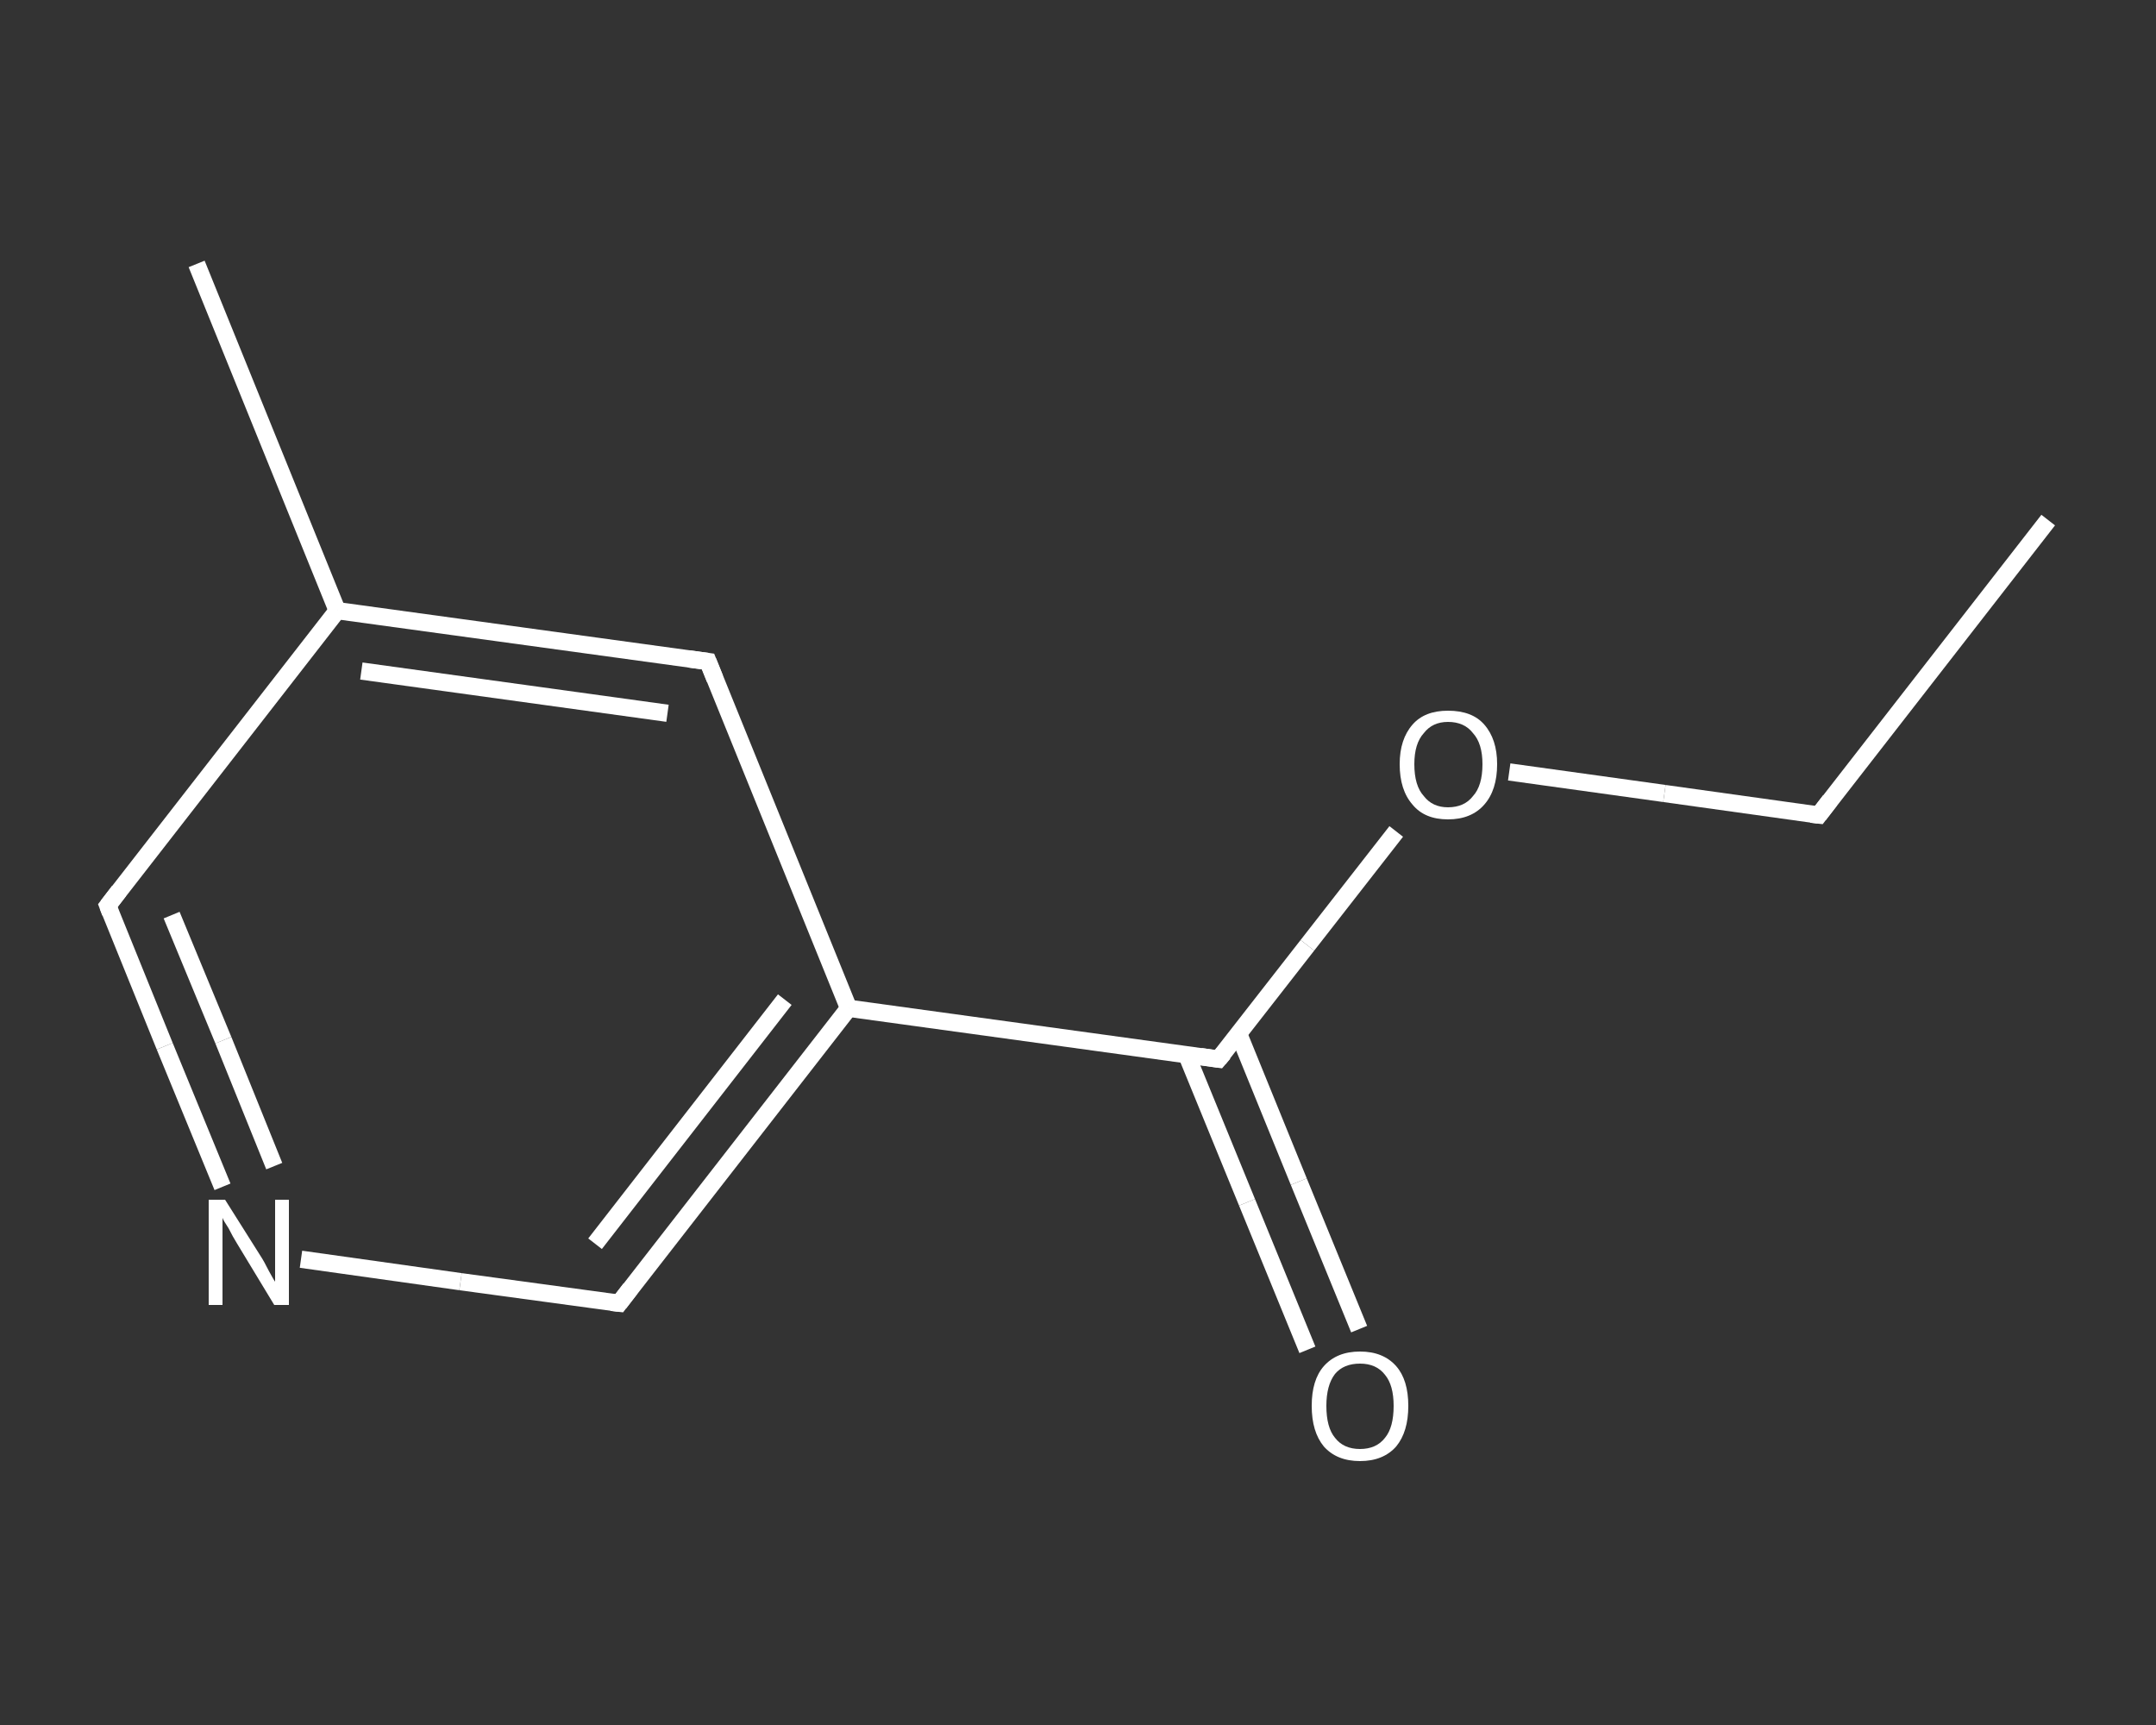 <?xml version='1.0' encoding='iso-8859-1'?>
<svg version='1.1' baseProfile='full'
              xmlns='http://www.w3.org/2000/svg'
                      xmlns:rdkit='http://www.rdkit.org/xml'
                      xmlns:xlink='http://www.w3.org/1999/xlink'
                  xml:space='preserve'
width='250px' height='200px' viewBox='0 0 250 200'>
<rect x="0" y="0" width="250" height="200" fill="#333333" stroke="none"/>
<!-- END OF HEADER -->
<rect style='opacity:1.0;fill:transparent;stroke:none' width='250.0' height='200.0' x='0.0' y='0.0'> </rect>
<path class='bond-0 atom-0 atom-1' d='M 237.5,60.3 L 210.9,94.5' style='fill:none;fill-rule:evenodd;stroke:#FFFFFF;stroke-width:2.0px;stroke-linecap:butt;stroke-linejoin:miter;stroke-opacity:1' />
<path class='bond-1 atom-1 atom-2' d='M 210.9,94.5 L 193.0,92.0' style='fill:none;fill-rule:evenodd;stroke:#FFFFFF;stroke-width:2.0px;stroke-linecap:butt;stroke-linejoin:miter;stroke-opacity:1' />
<path class='bond-1 atom-1 atom-2' d='M 193.0,92.0 L 175.0,89.5' style='fill:none;fill-rule:evenodd;stroke:#FFFFFF;stroke-width:2.0px;stroke-linecap:butt;stroke-linejoin:miter;stroke-opacity:1' />
<path class='bond-2 atom-2 atom-3' d='M 161.9,96.4 L 151.6,109.6' style='fill:none;fill-rule:evenodd;stroke:#FFFFFF;stroke-width:2.0px;stroke-linecap:butt;stroke-linejoin:miter;stroke-opacity:1' />
<path class='bond-2 atom-2 atom-3' d='M 151.6,109.6 L 141.3,122.8' style='fill:none;fill-rule:evenodd;stroke:#FFFFFF;stroke-width:2.0px;stroke-linecap:butt;stroke-linejoin:miter;stroke-opacity:1' />
<path class='bond-3 atom-3 atom-4' d='M 137.6,122.3 L 144.6,139.4' style='fill:none;fill-rule:evenodd;stroke:#FFFFFF;stroke-width:2.0px;stroke-linecap:butt;stroke-linejoin:miter;stroke-opacity:1' />
<path class='bond-3 atom-3 atom-4' d='M 144.6,139.4 L 151.6,156.5' style='fill:none;fill-rule:evenodd;stroke:#FFFFFF;stroke-width:2.0px;stroke-linecap:butt;stroke-linejoin:miter;stroke-opacity:1' />
<path class='bond-3 atom-3 atom-4' d='M 143.6,119.8 L 150.6,137.0' style='fill:none;fill-rule:evenodd;stroke:#FFFFFF;stroke-width:2.0px;stroke-linecap:butt;stroke-linejoin:miter;stroke-opacity:1' />
<path class='bond-3 atom-3 atom-4' d='M 150.6,137.0 L 157.6,154.1' style='fill:none;fill-rule:evenodd;stroke:#FFFFFF;stroke-width:2.0px;stroke-linecap:butt;stroke-linejoin:miter;stroke-opacity:1' />
<path class='bond-4 atom-3 atom-5' d='M 141.3,122.8 L 98.4,116.9' style='fill:none;fill-rule:evenodd;stroke:#FFFFFF;stroke-width:2.0px;stroke-linecap:butt;stroke-linejoin:miter;stroke-opacity:1' />
<path class='bond-5 atom-5 atom-6' d='M 98.4,116.9 L 71.8,151.1' style='fill:none;fill-rule:evenodd;stroke:#FFFFFF;stroke-width:2.0px;stroke-linecap:butt;stroke-linejoin:miter;stroke-opacity:1' />
<path class='bond-5 atom-5 atom-6' d='M 91.0,115.9 L 69.0,144.2' style='fill:none;fill-rule:evenodd;stroke:#FFFFFF;stroke-width:2.0px;stroke-linecap:butt;stroke-linejoin:miter;stroke-opacity:1' />
<path class='bond-6 atom-6 atom-7' d='M 71.8,151.1 L 53.4,148.6' style='fill:none;fill-rule:evenodd;stroke:#FFFFFF;stroke-width:2.0px;stroke-linecap:butt;stroke-linejoin:miter;stroke-opacity:1' />
<path class='bond-6 atom-6 atom-7' d='M 53.4,148.6 L 34.9,146.0' style='fill:none;fill-rule:evenodd;stroke:#FFFFFF;stroke-width:2.0px;stroke-linecap:butt;stroke-linejoin:miter;stroke-opacity:1' />
<path class='bond-7 atom-7 atom-8' d='M 25.8,137.6 L 19.1,121.3' style='fill:none;fill-rule:evenodd;stroke:#FFFFFF;stroke-width:2.0px;stroke-linecap:butt;stroke-linejoin:miter;stroke-opacity:1' />
<path class='bond-7 atom-7 atom-8' d='M 19.1,121.3 L 12.5,105.0' style='fill:none;fill-rule:evenodd;stroke:#FFFFFF;stroke-width:2.0px;stroke-linecap:butt;stroke-linejoin:miter;stroke-opacity:1' />
<path class='bond-7 atom-7 atom-8' d='M 31.8,135.2 L 25.9,120.6' style='fill:none;fill-rule:evenodd;stroke:#FFFFFF;stroke-width:2.0px;stroke-linecap:butt;stroke-linejoin:miter;stroke-opacity:1' />
<path class='bond-7 atom-7 atom-8' d='M 25.9,120.6 L 19.9,106.1' style='fill:none;fill-rule:evenodd;stroke:#FFFFFF;stroke-width:2.0px;stroke-linecap:butt;stroke-linejoin:miter;stroke-opacity:1' />
<path class='bond-8 atom-8 atom-9' d='M 12.5,105.0 L 39.1,70.8' style='fill:none;fill-rule:evenodd;stroke:#FFFFFF;stroke-width:2.0px;stroke-linecap:butt;stroke-linejoin:miter;stroke-opacity:1' />
<path class='bond-9 atom-9 atom-10' d='M 39.1,70.8 L 22.8,30.6' style='fill:none;fill-rule:evenodd;stroke:#FFFFFF;stroke-width:2.0px;stroke-linecap:butt;stroke-linejoin:miter;stroke-opacity:1' />
<path class='bond-10 atom-9 atom-11' d='M 39.1,70.8 L 82.1,76.7' style='fill:none;fill-rule:evenodd;stroke:#FFFFFF;stroke-width:2.0px;stroke-linecap:butt;stroke-linejoin:miter;stroke-opacity:1' />
<path class='bond-10 atom-9 atom-11' d='M 41.9,77.8 L 77.4,82.7' style='fill:none;fill-rule:evenodd;stroke:#FFFFFF;stroke-width:2.0px;stroke-linecap:butt;stroke-linejoin:miter;stroke-opacity:1' />
<path class='bond-11 atom-11 atom-5' d='M 82.1,76.7 L 98.4,116.9' style='fill:none;fill-rule:evenodd;stroke:#FFFFFF;stroke-width:2.0px;stroke-linecap:butt;stroke-linejoin:miter;stroke-opacity:1' />
<path d='M 212.2,92.8 L 210.9,94.5 L 210.0,94.4' style='fill:none;stroke:#FFFFFF;stroke-width:2.0px;stroke-linecap:butt;stroke-linejoin:miter;stroke-opacity:1;' />
<path d='M 141.9,122.1 L 141.3,122.8 L 139.2,122.5' style='fill:none;stroke:#FFFFFF;stroke-width:2.0px;stroke-linecap:butt;stroke-linejoin:miter;stroke-opacity:1;' />
<path d='M 73.1,149.4 L 71.8,151.1 L 70.9,151.0' style='fill:none;stroke:#FFFFFF;stroke-width:2.0px;stroke-linecap:butt;stroke-linejoin:miter;stroke-opacity:1;' />
<path d='M 12.8,105.8 L 12.5,105.0 L 13.8,103.3' style='fill:none;stroke:#FFFFFF;stroke-width:2.0px;stroke-linecap:butt;stroke-linejoin:miter;stroke-opacity:1;' />
<path d='M 79.9,76.4 L 82.1,76.7 L 82.9,78.7' style='fill:none;stroke:#FFFFFF;stroke-width:2.0px;stroke-linecap:butt;stroke-linejoin:miter;stroke-opacity:1;' />
<path class='atom-2' d='M 162.3 88.6
Q 162.3 85.7, 163.8 84.0
Q 165.2 82.4, 167.9 82.4
Q 170.7 82.4, 172.1 84.0
Q 173.6 85.7, 173.6 88.6
Q 173.6 91.6, 172.1 93.3
Q 170.6 95.0, 167.9 95.0
Q 165.2 95.0, 163.8 93.3
Q 162.3 91.6, 162.3 88.6
M 167.9 93.6
Q 169.8 93.6, 170.8 92.3
Q 171.9 91.1, 171.9 88.6
Q 171.9 86.2, 170.8 85.0
Q 169.8 83.7, 167.9 83.7
Q 166.1 83.7, 165.1 85.0
Q 164.0 86.2, 164.0 88.6
Q 164.0 91.1, 165.1 92.3
Q 166.1 93.6, 167.9 93.6
' fill='#FFFFFF'/>
<path class='atom-4' d='M 152.1 163.0
Q 152.1 160.0, 153.5 158.4
Q 155.0 156.7, 157.7 156.7
Q 160.4 156.7, 161.9 158.4
Q 163.3 160.0, 163.3 163.0
Q 163.3 166.0, 161.9 167.7
Q 160.4 169.4, 157.7 169.4
Q 155.0 169.4, 153.5 167.7
Q 152.1 166.0, 152.1 163.0
M 157.7 168.0
Q 159.6 168.0, 160.6 166.7
Q 161.6 165.5, 161.6 163.0
Q 161.6 160.6, 160.6 159.4
Q 159.6 158.1, 157.7 158.1
Q 155.8 158.1, 154.8 159.3
Q 153.8 160.6, 153.8 163.0
Q 153.8 165.5, 154.8 166.7
Q 155.8 168.0, 157.7 168.0
' fill='#FFFFFF'/>
<path class='atom-7' d='M 26.1 139.1
L 30.2 145.6
Q 30.6 146.2, 31.2 147.4
Q 31.8 148.5, 31.9 148.6
L 31.9 139.1
L 33.5 139.1
L 33.5 151.3
L 31.8 151.3
L 27.5 144.2
Q 27.0 143.4, 26.5 142.4
Q 25.9 141.5, 25.8 141.2
L 25.8 151.3
L 24.2 151.3
L 24.2 139.1
L 26.1 139.1
' fill='#FFFFFF'/>
</svg>

